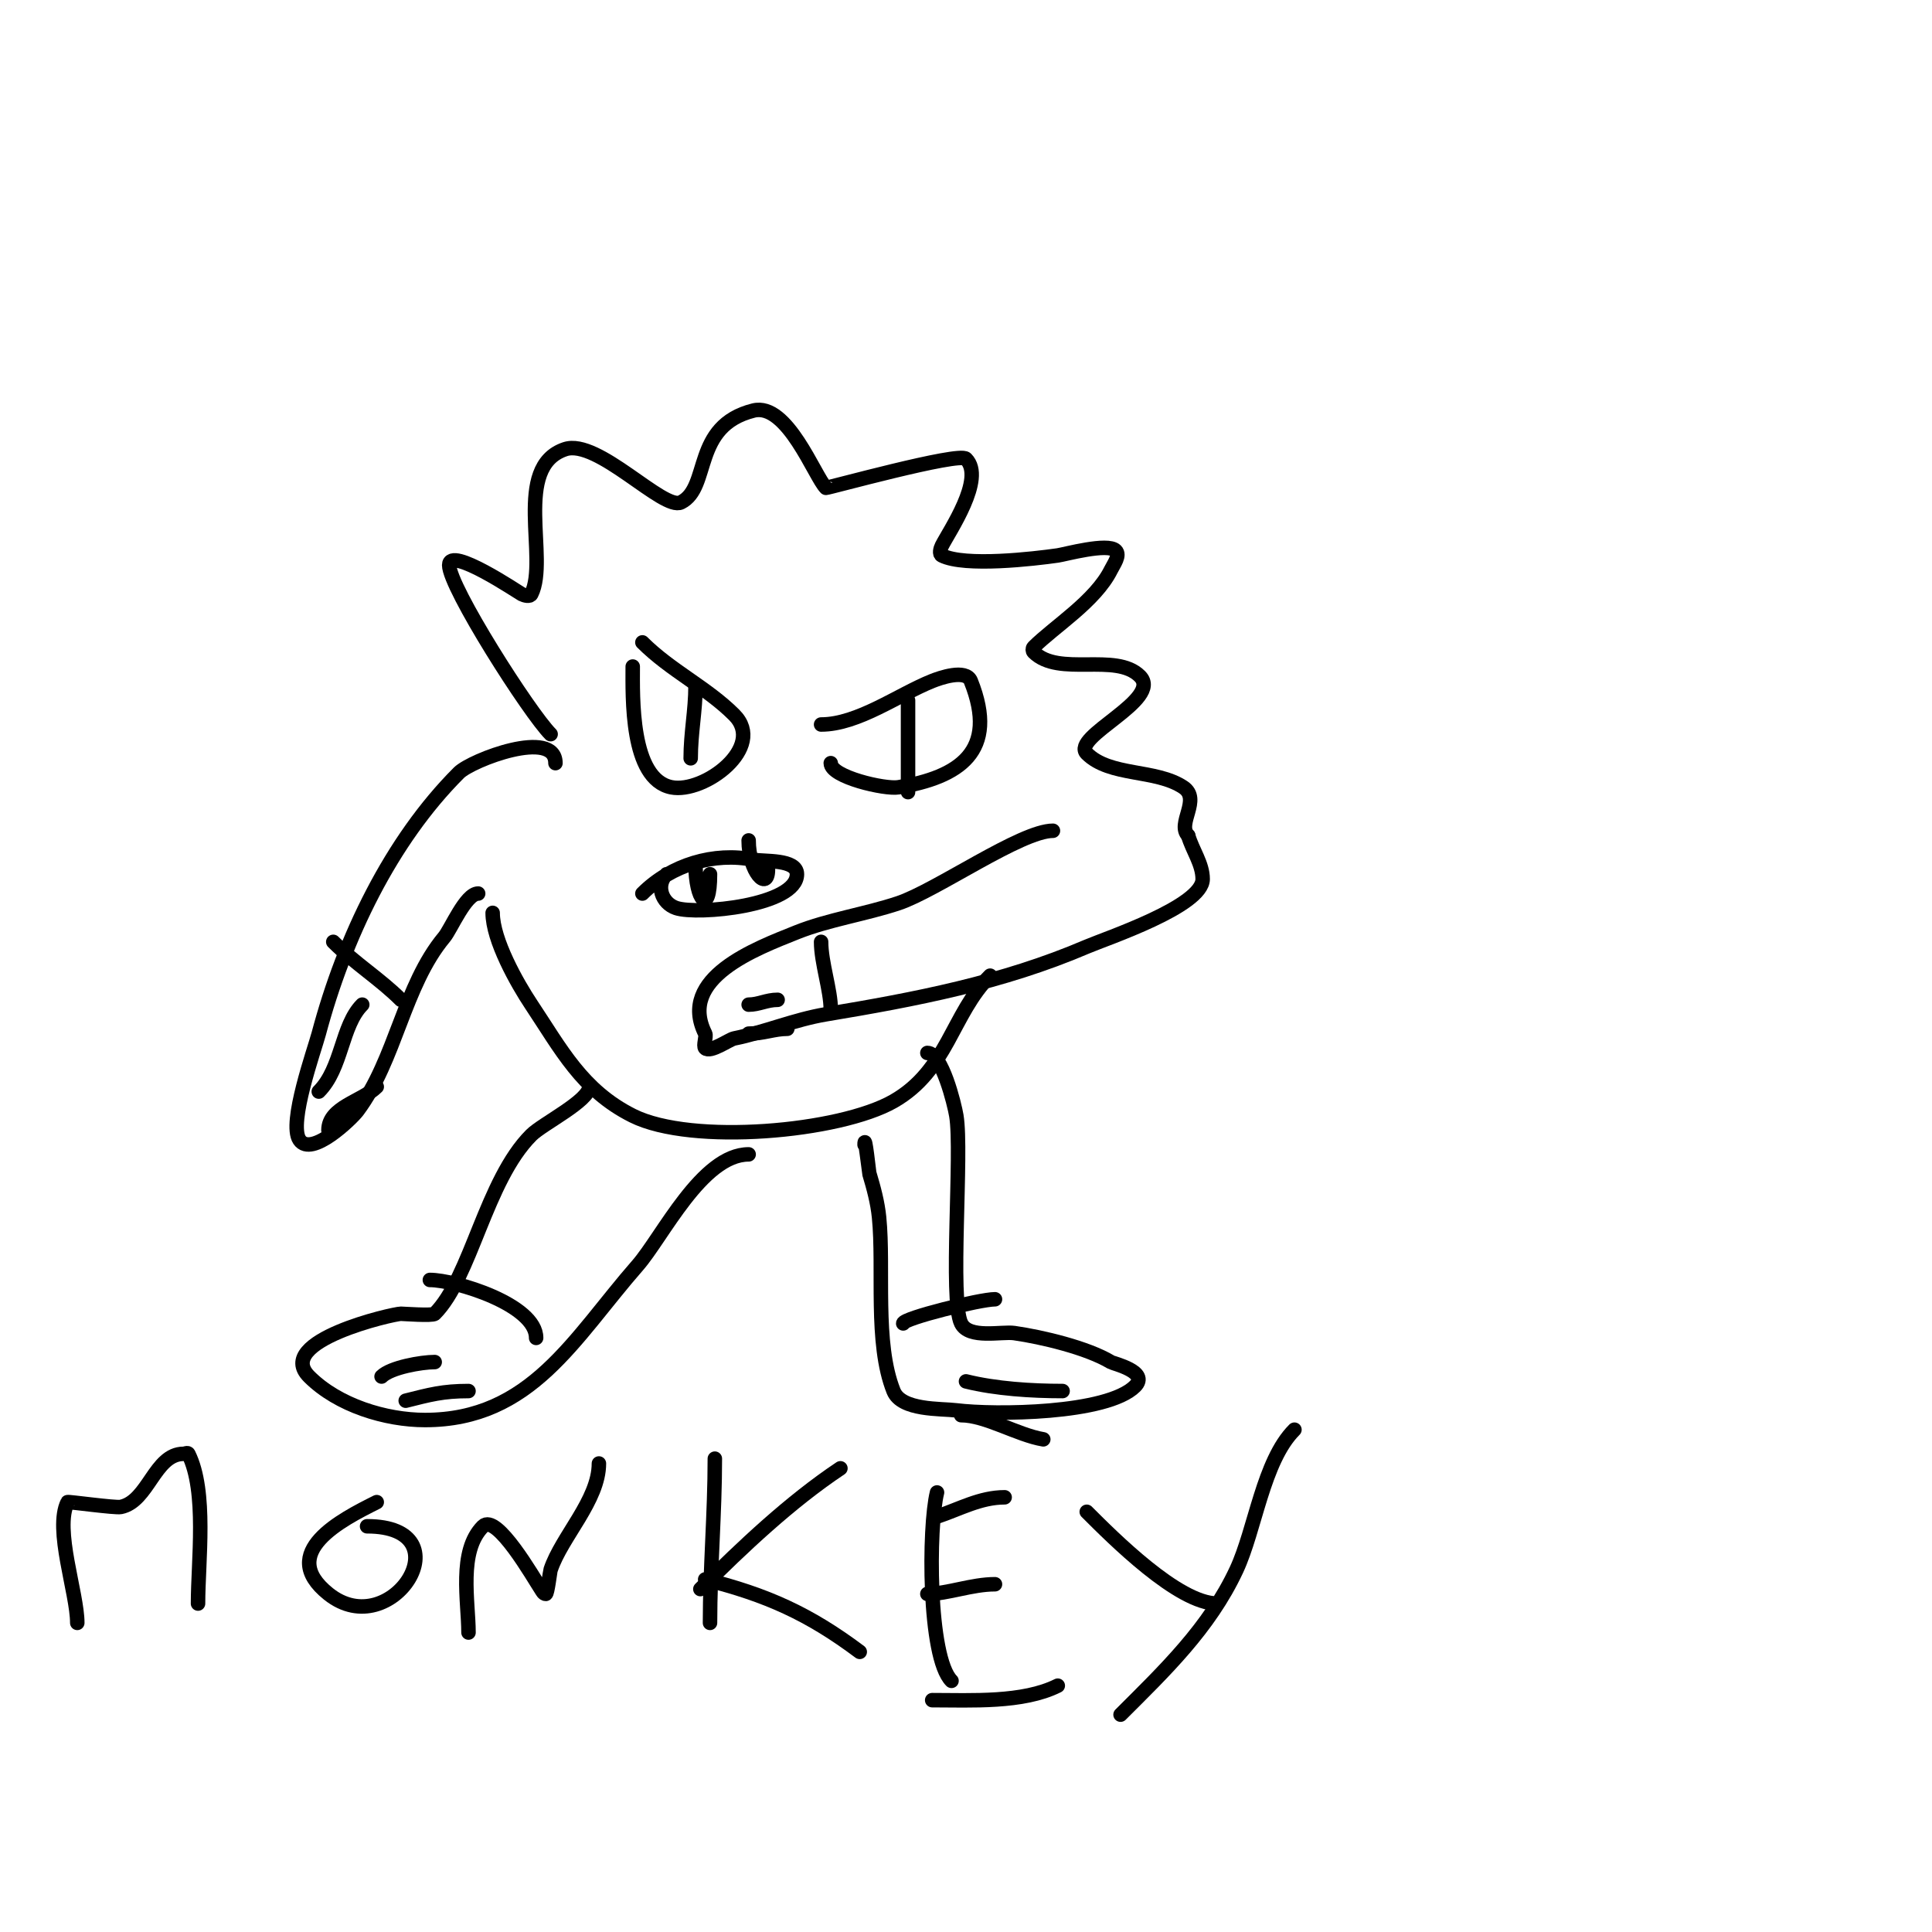 <svg viewBox='0 0 400 400' version='1.1' xmlns='http://www.w3.org/2000/svg' xmlns:xlink='http://www.w3.org/1999/xlink'><g fill='none' stroke='#000000' stroke-width='3' stroke-linecap='round' stroke-linejoin='round'><path d='M114,152c-4.364,-4.364 -21,-30.419 -21,-35c0,-4.058 14.435,5.718 15,6c0.596,0.298 1.702,0.596 2,0c3.668,-7.335 -3.962,-26.346 7,-30c6.727,-2.242 20.372,12.814 24,11c6.16,-3.08 2.222,-15.806 15,-19c6.978,-1.744 12.696,13.696 15,16c0.143,0.143 27.54,-7.46 29,-6c4.072,4.072 -3.551,15.102 -5,18c-0.298,0.596 -0.596,1.702 0,2c4.772,2.386 19.097,0.7 24,0c1.463,-0.209 10.336,-2.664 12,-1c0.972,0.972 -0.385,2.771 -1,4c-3.246,6.492 -11.696,11.696 -16,16c-0.236,0.236 -0.236,0.764 0,1c5.219,5.219 17.003,0.003 22,5c4.809,4.809 -14.393,12.607 -11,16c4.809,4.809 14.283,3.189 20,7c3.752,2.501 -1.434,7.566 1,10'/><path d='M246,173c0.869,3.041 3,5.838 3,9c0,5.644 -19.975,12.275 -24,14c-17.471,7.487 -35.535,10.923 -54,14c-6.525,1.087 -12.828,3.766 -19,5c-1.035,0.207 -4.955,3.045 -6,2c-0.462,-0.462 0.302,-2.396 0,-3c-5.764,-11.527 10.411,-17.564 19,-21c6.471,-2.588 14.225,-3.742 21,-6c7.85,-2.617 25.382,-15 32,-15'/><path d='M170,195c0,4.301 2,9.99 2,14'/><path d='M155,208c2.101,0 3.713,-1 6,-1'/><path d='M155,214c3.067,0 5.294,-1 8,-1'/><path d='M115,158c0,-7.287 -17.364,-0.636 -20,2c-14.079,14.079 -23.7,34.126 -29,54c-0.906,3.397 -6.334,18.5 -4,22c2.465,3.697 10.818,-4.424 12,-6c7.949,-10.599 9.582,-25.898 18,-36c1.36,-1.632 4.413,-9 7,-9'/><path d='M66,226c4.859,-4.859 4.658,-13.658 9,-18'/><path d='M68,234c0,-4.826 6.961,-5.961 10,-9'/><path d='M69,195c4.434,4.434 9.754,7.754 14,12'/><path d='M102,189c0,5.615 5.046,14.569 8,19c6.106,9.16 10.498,17.749 21,23c12.244,6.122 42.857,3.367 54,-3c11.218,-6.411 12.045,-18.045 20,-26'/><path d='M122,225c0,2.905 -9.653,7.653 -12,10c-9.42,9.42 -12.499,29.499 -20,37c-0.456,0.456 -6.563,0 -7,0c-1.514,0 -26.377,5.623 -19,13c5.991,5.991 15.856,9 24,9c21.992,0 30.784,-16.896 44,-32c5.112,-5.842 13.323,-23 23,-23'/><path d='M89,265c5.206,0 22,5.093 22,12'/><path d='M79,285c1.878,-1.878 8.237,-3 11,-3'/><path d='M84,290c4.998,-1.25 7.651,-2 13,-2'/><path d='M192,218c3.001,0 5.588,10.525 6,13c1.273,7.637 -1.425,38.15 1,43c1.632,3.264 8.374,1.625 11,2c5.686,0.812 15.044,3.027 20,6c0.558,0.335 7.994,2.006 5,5c-5.782,5.782 -29.025,5.997 -37,5c-3.196,-0.399 -11.371,0.073 -13,-4c-3.984,-9.959 -1.928,-25.284 -3,-36c-0.306,-3.058 -1.117,-6.056 -2,-9c-0.05,-0.166 -1,-8.633 -1,-6'/><path d='M200,286c6.134,1.533 13.64,2 20,2'/><path d='M199,293c5.07,0 11.681,4.114 17,5'/><path d='M187,274c0,-1.056 15.92,-5 19,-5'/><path d='M133,133c5.821,5.821 13.358,9.358 19,15c6.699,6.699 -6.242,16.352 -13,15c-8.543,-1.709 -8,-18.829 -8,-25'/><path d='M144,142c0,5.133 -1,9.719 -1,15'/><path d='M170,150c7.647,0 16.049,-6.22 23,-9c1.524,-0.61 6.971,-2.572 8,0c5.871,14.678 -2.569,19.928 -15,22c-2.754,0.459 -14,-2.117 -14,-5'/><path d='M188,145c0,6.333 0,12.667 0,19'/><path d='M133,185c5.984,-5.984 14.859,-8.628 23,-7c2.176,0.435 9,-0.204 9,3c0,6.528 -20.567,8.478 -25,7c-3.048,-1.016 -4.243,-4.757 -2,-7'/><path d='M144,179c0,7.393 3,10.922 3,2'/><path d='M155,174c0,6.504 4,10.659 4,6'/><path d='M16,336c0,-6.194 -4.811,-19.378 -2,-25c0.07,-0.14 9.855,1.229 11,1c5.746,-1.149 7.006,-11 13,-11c0.333,0 0.851,-0.298 1,0c3.899,7.797 2,22.256 2,31'/><path d='M78,311c-7.262,3.631 -20.694,10.444 -10,19c13.085,10.468 28.583,-14 8,-14'/><path d='M97,338c0,-6.372 -2.17,-16.83 3,-22c2.806,-2.806 10.542,10.812 12,13c0.261,0.392 0.529,1 1,1c0.339,0 0.868,-4.605 1,-5c2.286,-6.857 10,-14.39 10,-22'/><path d='M148,302c0,11.325 -1,22.659 -1,34'/><path d='M145,329c8.745,-8.745 18.647,-18.098 29,-25'/><path d='M146,327c12.673,3.168 21.489,7.117 32,15'/><path d='M194,309c-1.778,7.111 -1.874,34.126 3,39'/><path d='M194,314c4.659,-1.553 8.951,-4 14,-4'/><path d='M192,330c4.164,0 9.168,-2 14,-2'/><path d='M193,352c8.061,0 18.762,0.619 26,-3'/><path d='M225,313c5.428,5.428 18.934,19 27,19'/><path d='M268,296c-6.486,6.486 -8.109,20.661 -12,29c-5.656,12.12 -14.926,20.926 -24,30'/></g>
</svg>